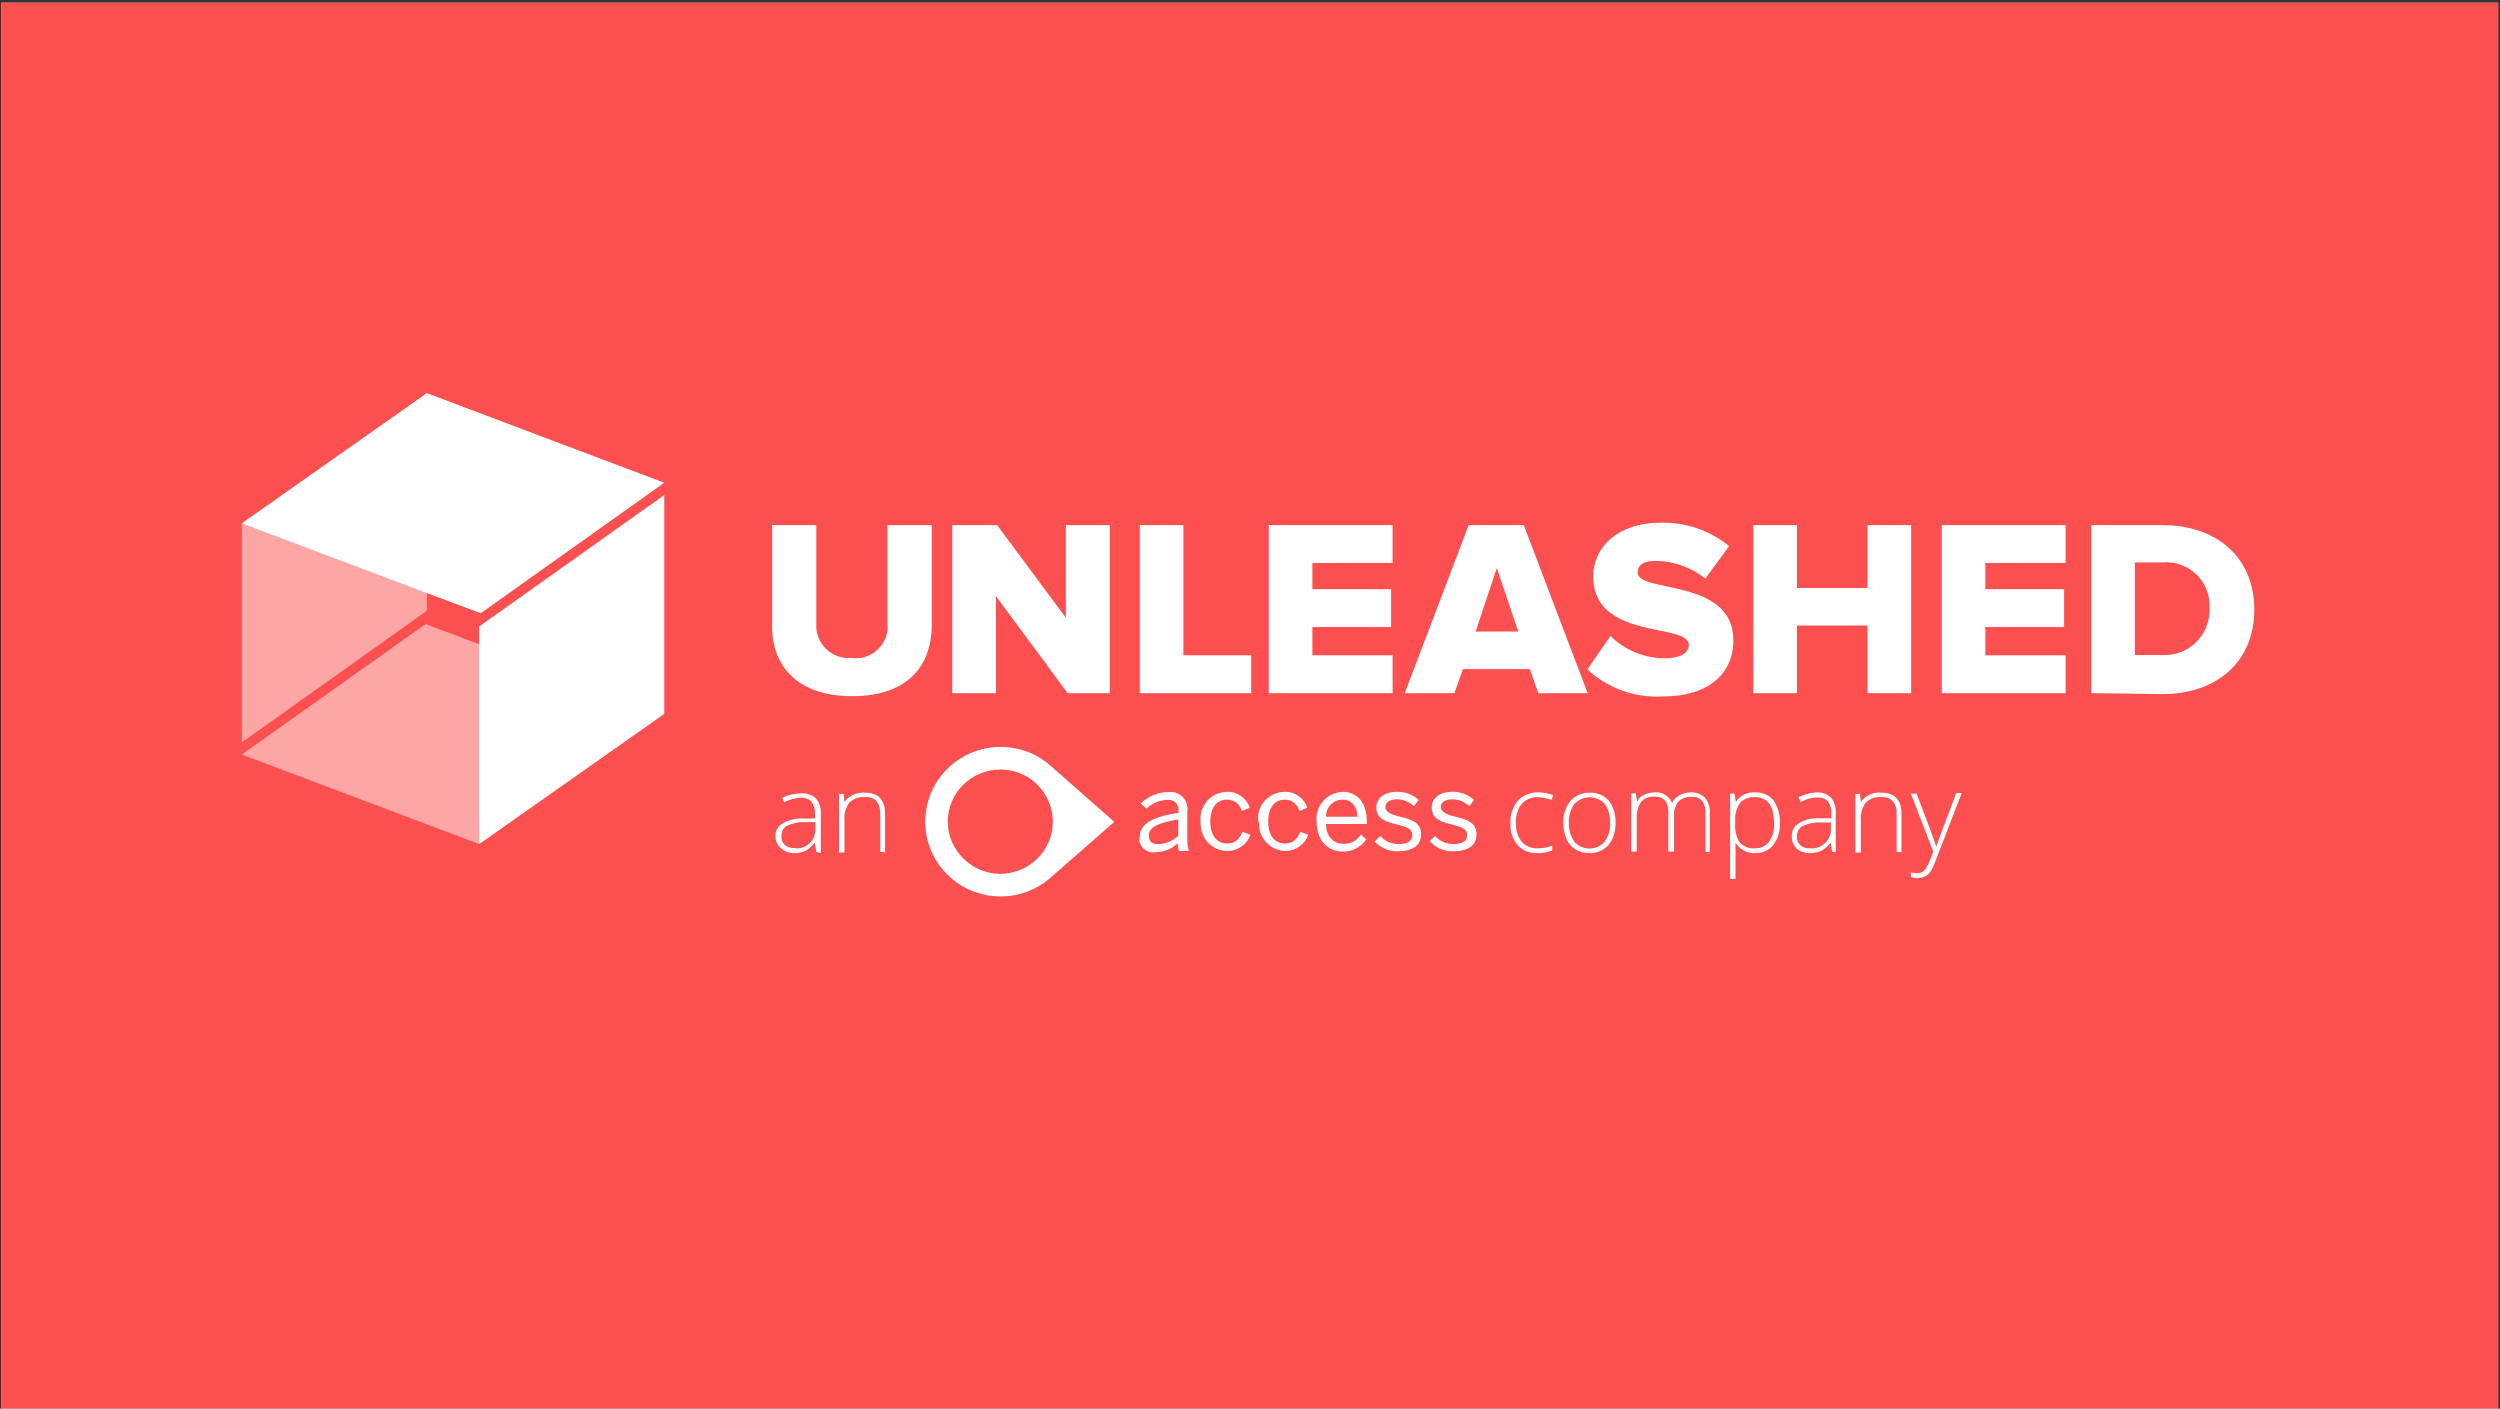 <svg width="843" height="475" viewBox="0 0 843 475" fill="none" xmlns="http://www.w3.org/2000/svg">
<rect x="0" y="0" width="843" height="475" fill="#333333" stroke="none"/>
<g clip-path="url(#clip0_1124_6206)">
<rect width="842" height="474" transform="translate(0.375 0.93)" fill="white"/>
<rect x="-0.691" y="0.93" width="843.066" height="475" fill="#FC4F4F"/>
<g opacity="0.7">
<path opacity="0.7" d="M81.531 254.423L161.597 284.632L163.436 217.928L143.521 210.426L81.531 254.423Z" fill="white"/>
<path opacity="0.7" d="M81.531 250.363L143.93 205.961V193.796L81.531 176.461V250.363Z" fill="white"/>
</g>
<path d="M260.354 210.929V177.07H275.265V210.321C274.856 216.302 279.452 221.472 285.477 221.878C286.09 221.878 286.703 221.878 287.315 221.878C293.239 222.588 298.549 218.33 299.264 212.551C299.366 211.842 299.366 211.031 299.264 210.321V177.07H314.174V210.727C314.174 225.02 305.596 234.753 287.315 234.753C269.035 234.753 260.252 224.716 260.354 210.929Z" fill="white"/>
<path d="M360.025 233.739L335.821 200.995V233.739H321.115V177.07H336.23L359.412 208.294V177.07H374.22V233.739H360.025Z" fill="white"/>
<path d="M384.334 233.739V177.07H399.04V220.966H421.916V233.739H384.334Z" fill="white"/>
<path d="M427.832 233.739V177.07H469.6V189.843H442.539V198.663H469.091V211.436H442.539V220.966H469.6V233.739H427.832Z" fill="white"/>
<path d="M518.724 233.739L515.866 225.629H493.294L490.436 233.739H473.686L495.236 177.07H513.823L535.369 233.739H518.724ZM504.731 191.567L497.585 212.957H511.982L504.731 191.567Z" fill="white"/>
<path d="M535.275 225.728L543.039 214.475C547.94 219.24 554.577 221.977 561.42 221.977C566.426 221.977 569.486 220.253 569.486 217.415C569.486 209.913 537.217 216.097 537.217 194.301C537.217 184.772 545.284 176.257 559.89 176.257C568.364 176.054 576.535 178.791 583.071 184.164L575.001 195.113C570.306 191.26 564.383 189.233 558.356 189.131C554.068 189.131 552.228 190.551 552.228 193.085C552.228 200.08 584.5 194.808 584.5 215.894C584.5 227.248 576.023 234.851 560.705 234.851C551.311 235.358 542.118 232.115 535.275 225.728Z" fill="white"/>
<path d="M629.745 233.739V210.929H605.949V233.739H591.242V177.07H605.949V198.257H629.745V177.07H644.448V233.739H629.745Z" fill="white"/>
<path d="M654.76 233.739V177.07H696.528V189.843H669.463V198.663H696.016V211.436H669.463V220.966H696.528V233.739H654.76Z" fill="white"/>
<path d="M705.211 233.739V177.07H729.208C747.182 177.07 760.153 187.715 760.153 205.556C760.153 223.399 747.182 234.043 729.313 234.043L705.211 233.739ZM745.038 205.252C745.651 197.244 739.624 190.249 731.558 189.641C730.843 189.539 730.027 189.539 729.313 189.641H719.915V220.864H729.208C737.585 221.27 744.63 214.782 745.038 206.57C745.038 206.165 745.038 205.759 745.038 205.252Z" fill="white"/>
<path d="M161.596 217.313V284.626L223.994 240.731V166.93L161.596 211.231V217.313Z" fill="white"/>
<path d="M162.108 206.773L223.996 162.776L143.93 132.566L81.531 176.462L143.93 199.981L162.108 206.773Z" fill="white"/>
<path d="M275.261 287.267L274.751 284.125C273.934 285.24 272.913 286.152 271.687 286.862C270.564 287.369 269.338 287.673 268.112 287.673C266.479 287.774 264.845 287.267 263.517 286.152C262.292 285.138 261.474 283.719 261.474 282.097C261.372 280.273 262.292 278.549 263.925 277.637C266.07 276.42 268.623 275.812 271.074 276.015H274.853V274.697C274.955 273.176 274.546 271.656 273.729 270.439C272.81 269.425 271.483 268.918 270.155 269.02C268.112 269.02 266.172 269.628 264.436 270.54L263.823 269.02C265.866 268.006 268.011 267.499 270.257 267.499C272.095 267.398 273.831 268.006 275.159 269.222C276.385 270.743 276.895 272.568 276.793 274.494V287.673L275.261 287.267ZM268.112 286.051C271.585 286.355 274.649 283.719 274.955 280.273C274.955 279.867 274.955 279.563 274.955 279.157V277.231H271.38C269.338 277.13 267.194 277.637 265.355 278.448C264.13 279.157 263.415 280.577 263.517 281.996C263.415 283.111 263.823 284.125 264.64 284.936C265.559 285.645 266.683 286.051 267.909 285.95" fill="white"/>
<path d="M296.813 287.264V274.491C296.915 272.97 296.506 271.348 295.587 270.132C294.566 269.118 293.136 268.611 291.605 268.814C289.664 268.611 287.826 269.321 286.396 270.639C285.171 272.362 284.558 274.389 284.762 276.518V287.467H282.924V267.698H284.456L284.762 270.436C286.294 268.205 288.949 267.09 291.707 267.293C296.2 267.293 298.447 269.726 298.447 274.389V287.365L296.813 287.264Z" fill="white"/>
<path d="M518.425 287.669C515.873 287.77 513.524 286.857 511.788 285.033C510.052 282.904 509.131 280.268 509.337 277.632C509.131 274.895 510.052 272.158 511.889 269.928C513.726 268.103 516.18 267.089 518.732 267.191C520.468 267.191 522.103 267.495 523.734 268.103L523.225 269.725C521.796 269.218 520.262 268.914 518.732 268.812C516.588 268.711 514.545 269.522 513.116 271.043C511.683 272.868 511.073 275.199 511.174 277.531C511.073 279.761 511.683 281.991 513.116 283.816C514.44 285.337 516.382 286.148 518.425 286.046C520.161 286.046 521.897 285.742 523.431 285.134V286.756C521.796 287.364 520.161 287.77 518.425 287.669Z" fill="white"/>
<path d="M544.768 277.433C544.869 280.171 544.053 282.806 542.419 284.935C540.784 286.76 538.333 287.774 535.882 287.673C534.247 287.673 532.616 287.267 531.288 286.456C529.96 285.645 528.837 284.327 528.224 282.908C527.509 281.184 527.101 279.36 527.202 277.535C526.997 274.798 527.917 272.162 529.552 270.033C531.183 268.208 533.637 267.195 536.088 267.296C538.539 267.195 540.888 268.208 542.52 270.033C544.053 272.061 544.869 274.798 544.768 277.433ZM529.039 277.433C528.938 279.664 529.552 281.894 530.88 283.82C533.331 286.659 537.719 286.862 540.477 284.428C540.683 284.226 540.888 284.023 541.09 283.82C542.419 281.995 543.032 279.765 542.927 277.433C543.032 275.203 542.419 272.872 541.09 271.047C538.539 268.31 534.146 268.107 531.389 270.641C531.183 270.844 531.082 270.945 530.88 271.047C529.552 272.973 528.938 275.203 529.039 277.433Z" fill="white"/>
<path d="M575.104 287.261V274.285C575.205 272.765 574.797 271.244 573.982 270.028C573.061 269.014 571.733 268.608 570.405 268.71C568.77 268.608 567.034 269.217 565.912 270.332C564.789 271.852 564.277 273.677 564.483 275.603V287.16H562.541V273.677C562.541 270.332 561.011 268.608 557.946 268.608C556.21 268.507 554.474 269.115 553.352 270.433C552.226 272.156 551.818 274.184 551.923 276.212V287.16H550.082V267.493H551.616L552.024 270.231C552.533 269.217 553.352 268.406 554.373 268C555.395 267.493 556.517 267.189 557.741 267.189C560.296 266.885 562.848 268.304 563.768 270.737C564.381 269.622 565.298 268.71 566.424 268.102C567.547 267.493 568.77 267.189 569.997 267.189C571.834 267.088 573.57 267.696 574.899 268.913C576.126 270.433 576.739 272.461 576.533 274.387V287.363L575.104 287.261Z" fill="white"/>
<path d="M591.96 287.668C589.202 287.87 586.647 286.451 585.218 284.12V296.386H583.381V267.595H584.911L585.319 270.434C586.752 268.204 589.303 266.987 591.855 267.19C594.205 267.088 596.453 268.001 597.983 269.826C599.517 272.056 600.333 274.793 600.127 277.53C600.333 280.267 599.517 282.903 597.882 285.032C596.348 286.857 594.104 287.769 591.855 287.668H591.96ZM591.855 286.046C593.696 286.147 595.432 285.235 596.554 283.815C597.781 281.991 598.391 279.76 598.189 277.53C598.189 271.752 596.045 268.812 591.855 268.812C589.917 268.71 588.076 269.319 586.752 270.738C585.525 272.563 584.911 274.793 585.117 276.922V277.53C584.911 279.862 585.424 282.092 586.647 284.12C587.975 285.539 589.917 286.249 591.855 286.046Z" fill="white"/>
<path d="M617.793 287.267L617.28 284.124C616.465 285.239 615.443 286.152 614.216 286.861C612.993 287.368 611.766 287.672 610.437 287.672C608.806 287.774 607.171 287.267 605.843 286.152C604.721 285.037 604.107 283.516 604.208 281.995C604.107 280.171 605.027 278.447 606.662 277.535C608.806 276.318 611.358 275.71 613.808 275.913H617.587V274.595C617.692 273.074 617.28 271.554 616.465 270.337C615.544 269.323 614.216 268.816 612.892 268.918C610.849 268.918 608.907 269.526 607.171 270.439L606.457 268.816C608.294 267.904 610.437 267.296 612.48 267.195C614.321 267.093 616.057 267.701 617.385 268.918C618.608 270.439 619.121 272.263 619.016 274.189V287.368L617.793 287.267ZM610.437 286.05C613.913 286.355 617.078 283.719 617.385 280.272C617.385 279.968 617.385 279.562 617.385 279.258V277.332H613.808C611.766 277.231 609.723 277.738 607.785 278.549C606.558 279.258 605.843 280.678 605.944 282.097C605.843 283.212 606.251 284.225 607.07 285.037C607.987 285.746 609.113 286.152 610.336 286.05" fill="white"/>
<path d="M639.546 287.263V274.49C639.647 272.969 639.239 271.347 638.218 270.131C637.197 269.117 635.767 268.61 634.338 268.813C632.396 268.61 630.559 269.32 629.13 270.637C627.903 272.361 627.29 274.388 627.495 276.517V287.466H625.658V267.698H627.188L627.495 270.435C629.026 268.205 631.682 266.988 634.439 267.292C638.933 267.292 641.181 269.725 641.181 274.388V287.364L639.546 287.263Z" fill="white"/>
<path d="M644.34 267.597H646.282L650.468 278.647C651.796 282.195 652.511 284.324 652.919 285.541C653.431 284.02 654.247 281.587 655.474 278.444L659.661 267.395H661.498L652.612 290.406C652.204 291.724 651.591 293.042 650.775 294.158C650.367 294.766 649.754 295.273 649.039 295.577C648.324 295.881 647.509 296.084 646.689 296.084C645.874 296.084 645.159 295.982 644.34 295.678V294.158C645.058 294.36 645.874 294.462 646.588 294.462C647.202 294.462 647.711 294.36 648.223 293.955C648.732 293.651 649.245 293.144 649.551 292.637C650.06 291.724 650.573 290.711 650.876 289.798L651.897 287.163L644.34 267.597Z" fill="white"/>
<path d="M375.753 277.127L354.205 258.169C343.686 248.944 327.652 249.958 318.359 260.4C309.065 270.841 310.087 286.757 320.605 295.982C330.205 304.397 344.605 304.397 354.205 295.982L375.753 277.127ZM319.584 277.127C319.584 267.394 327.448 259.589 337.252 259.487C347.056 259.386 354.919 267.293 355.022 277.025C355.022 286.757 347.158 294.563 337.354 294.664H337.252C327.55 294.563 319.686 286.757 319.584 277.127Z" fill="white"/>
<path d="M384.331 282.197C384.331 278.244 387.701 275.507 397.403 274.087V273.276C397.607 271.452 396.28 269.931 394.442 269.728C394.237 269.728 394.033 269.728 393.727 269.728C391.071 269.728 388.518 270.843 386.578 272.668L384.638 270.945C387.089 268.512 390.459 267.092 393.931 267.092C397.097 266.687 399.956 268.816 400.365 271.959C400.467 272.465 400.467 273.074 400.365 273.58V282.197C400.263 283.819 400.467 285.442 400.876 286.962H397.607C397.301 286.151 397.097 285.239 397.097 284.326C395.054 286.354 392.399 287.367 389.54 287.367C386.884 287.773 384.536 285.948 384.127 283.312C384.331 282.806 384.331 282.501 384.331 282.197ZM397.301 281.792V276.318C389.846 277.534 387.395 279.258 387.395 281.69C387.395 284.124 388.62 284.63 390.663 284.63C393.216 284.529 395.565 283.515 397.301 281.792Z" fill="white"/>
<path d="M404.862 277.125C404.249 272.259 407.721 267.698 412.725 267.089C413.032 267.089 413.44 266.988 413.746 266.988C417.219 266.887 420.385 269.117 421.406 272.361L418.751 273.476C418.138 271.144 416.095 269.623 413.746 269.623C410.989 269.623 408.13 271.448 408.13 277.024C408.13 281.789 410.377 284.424 413.746 284.424C416.197 284.424 417.729 283.41 418.955 280.471L421.61 281.485C420.487 284.83 417.219 287.06 413.644 286.959C408.64 286.756 404.76 282.701 404.862 277.733C404.76 277.632 404.76 277.328 404.862 277.125Z" fill="white"/>
<path d="M424.267 277.125C423.655 272.158 427.127 267.698 432.131 267.089C432.437 267.089 432.846 266.988 433.152 266.988C436.624 266.887 439.79 269.117 440.812 272.361L438.156 273.476C437.544 271.245 435.603 269.623 433.254 269.623C430.497 269.623 427.638 271.55 427.638 277.024C427.638 281.789 429.884 284.424 433.254 284.424C435.705 284.424 437.237 283.41 438.463 280.471L441.118 281.485C439.995 284.83 436.829 286.959 433.357 286.959C428.352 286.756 424.472 282.701 424.574 277.733C424.574 277.429 424.574 277.227 424.676 276.922" fill="white"/>
<path d="M443.975 277.133C443.361 272.166 446.938 267.706 451.94 267.098C452.146 267.098 452.453 267.098 452.759 266.996C457.354 266.996 460.927 270.24 460.927 277.235V277.843H447.14C447.14 282.202 449.796 284.534 453.066 284.534C455.412 284.635 457.661 283.419 458.884 281.392L460.725 283.013C458.989 285.649 455.925 287.271 452.759 287.17C448.161 287.17 443.975 283.824 443.975 277.133ZM457.762 275.41C457.56 271.862 455.824 269.632 452.655 269.632C449.49 269.733 447.039 272.268 447.14 275.41H457.762Z" fill="white"/>
<path d="M463.482 283.819L465.424 281.893C466.954 283.617 469.203 284.631 471.552 284.631C474.613 284.631 476.248 283.617 476.248 281.589C476.248 279.562 474.613 278.954 471.246 278.041C467.16 277.129 464.096 276.014 464.096 272.263C464.096 269.323 466.648 266.991 470.939 266.991C473.696 266.89 476.349 267.903 478.392 269.728L476.76 271.857C475.227 270.438 473.288 269.526 471.141 269.526C468.283 269.526 467.16 270.742 467.16 272.161C467.16 273.58 468.69 274.594 471.755 275.304C476.147 276.318 479.211 277.433 479.211 281.386C479.211 285.34 475.84 287.063 471.448 287.063C468.384 287.165 465.525 285.948 463.482 283.718" fill="white"/>
<path d="M481.961 283.819L483.899 281.893C485.433 283.617 487.678 284.631 490.027 284.631C493.092 284.631 494.727 283.617 494.727 281.589C494.727 279.562 493.092 278.954 489.721 278.041C485.635 277.129 482.777 276.014 482.777 272.263C482.777 269.323 485.328 266.991 489.62 266.991C492.377 266.89 495.033 267.903 497.076 269.728L495.441 271.857C493.907 270.438 491.864 269.526 489.825 269.526C486.963 269.526 485.841 270.742 485.841 272.161C485.841 273.58 487.371 274.594 490.435 275.304C494.828 276.318 497.892 277.433 497.892 281.386C497.892 285.34 494.521 287.063 490.128 287.063C487.068 287.165 484.206 285.948 482.163 283.718" fill="white"/>
</g>
<defs>
<clipPath id="clip0_1124_6206">
<rect width="842" height="474" fill="white" transform="translate(0.375 0.93)"/>
</clipPath>
</defs>
</svg>
